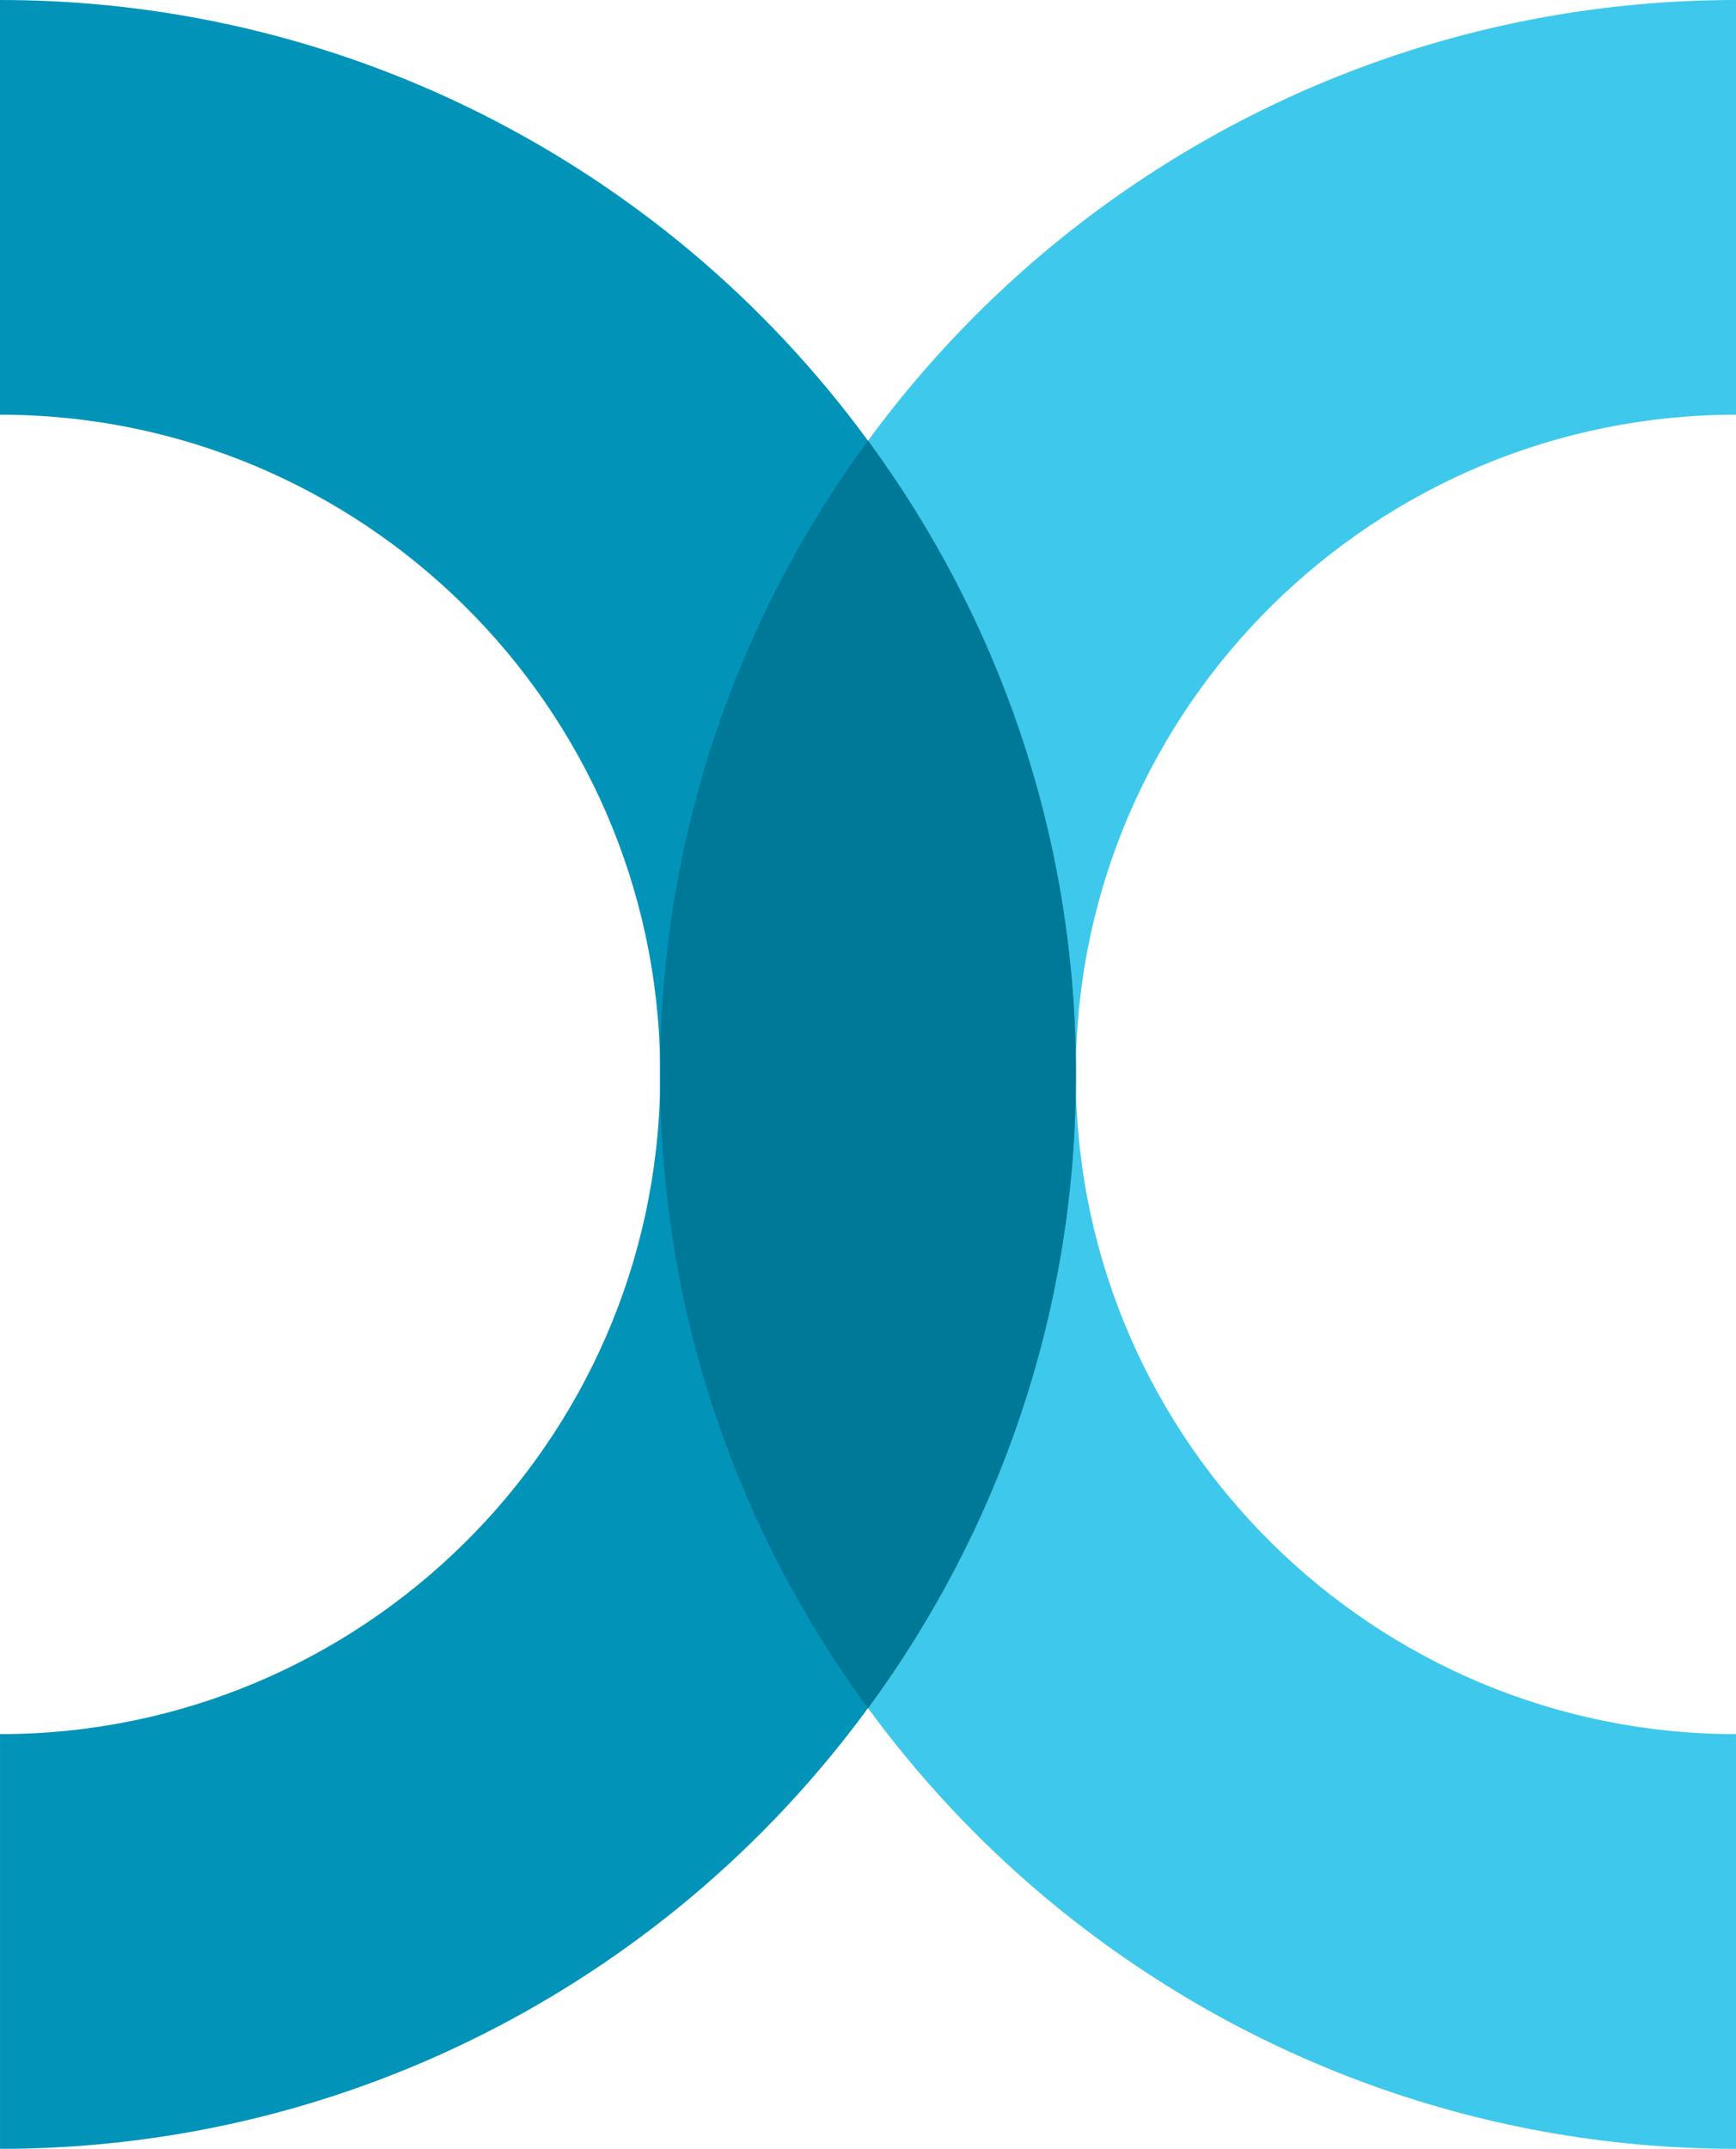 <?xml version="1.0" encoding="utf-8"?>
<!-- Generator: Adobe Illustrator 27.1.1, SVG Export Plug-In . SVG Version: 6.00 Build 0)  -->
<svg version="1.1" id="Layer_1" xmlns="http://www.w3.org/2000/svg" xmlns:xlink="http://www.w3.org/1999/xlink" x="0px" y="0px"
	 viewBox="0 0 435.001 538.143" style="enable-background:new 0 0 435.001 538.143;" xml:space="preserve">
<style type="text/css">
	.st0{fill:#3EC8EC;}
	.st1{fill:#0293B9;}
	.st2{fill:#007897;}
</style>
<g>
	<path class="st0" d="M269.586,270.858v-3.822c1-90.147,74.833-163.179,165.414-163.179V0
		C369.003,0,308.504,23.846,261.587,63.228c-16.516,13.901-31.289,29.702-44.086,47.148
		c-0.051,0.072-0.111,0.139-0.162,0.211
		c-32.335,44.035-51.584,98.123-51.917,156.699v3.673
		c0.356,58.537,19.597,112.589,51.911,156.598c0.056,0.074,0.115,0.143,0.171,0.217
		c12.795,17.443,27.566,33.242,44.08,47.142
		c46.915,39.381,107.414,63.228,173.414,63.228V434.286
		c-90.584,0-164.415-73.032-165.414-163.179v-0.16
		C269.582,270.917,269.586,270.888,269.586,270.858z"/>
	<path class="st1" d="M217.665,110.587c-0.051-0.072-0.111-0.139-0.165-0.211
		c-12.797-17.446-27.57-33.247-44.084-47.148C126.499,23.846,66,0,0,0v103.856
		c90.583,0,164.417,73.032,165.416,163.179v3.822c0,0.034,0.004,0.067,0.004,0.101
		v0.149C164.421,361.254,90.588,434.286,0.004,434.286v103.856
		c66,0,126.499-23.847,173.416-63.228c16.514-13.899,31.285-29.699,44.082-47.142
		c0.053-0.074,0.113-0.143,0.169-0.217c32.316-44.012,51.557-98.069,51.911-156.609
		v-3.662C269.249,208.71,249.999,154.621,217.665,110.587z"/>
	<path class="st2" d="M269.582,270.947v-3.662c-0.333-58.576-19.583-112.664-51.917-156.699
		c-0.051-0.072-0.111-0.139-0.165-0.211c-0.051,0.072-0.111,0.139-0.163,0.211
		c-32.334,44.035-51.584,98.123-51.917,156.699v3.673
		c0.356,58.536,19.597,112.589,51.911,156.598c0.056,0.074,0.115,0.143,0.171,0.217
		c0.054-0.074,0.113-0.143,0.169-0.217
		C249.987,383.544,269.229,329.487,269.582,270.947z"/>
</g>
</svg>

